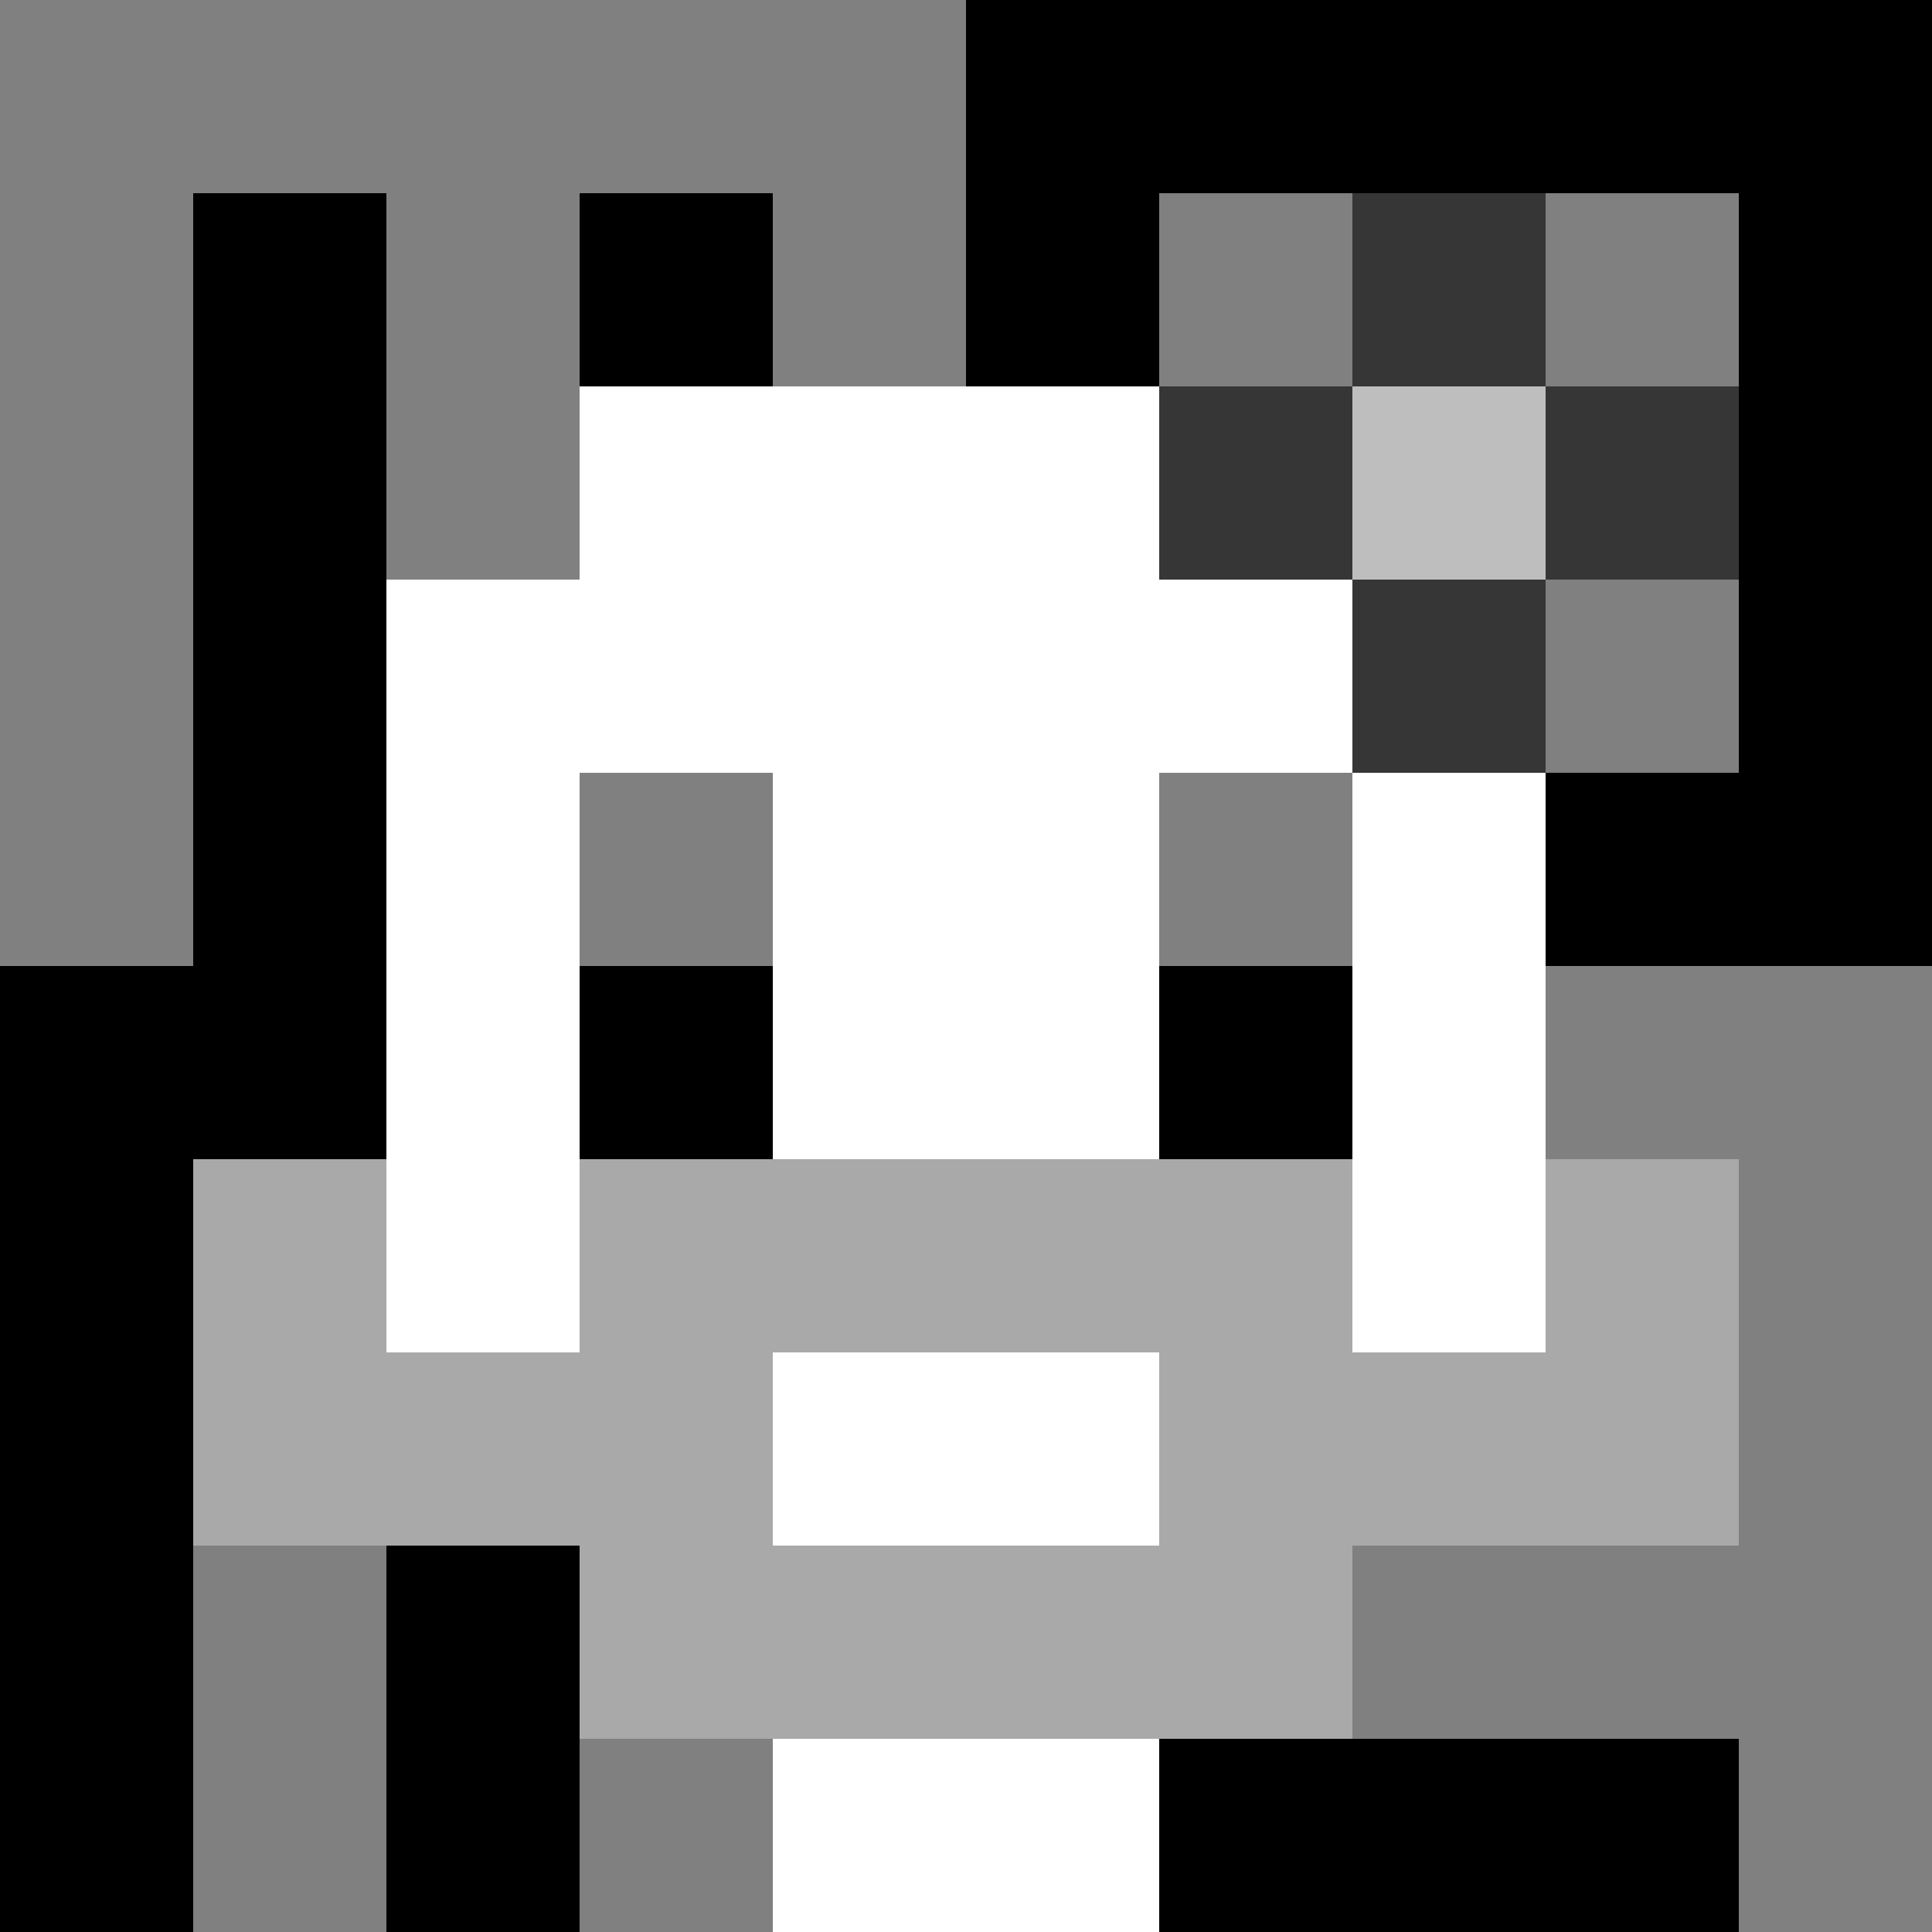 <svg xmlns="http://www.w3.org/2000/svg" version="1.1" width="600" height="600" viewBox="0 0 966 966">
      <title>'goose-pfp-flower' by Dmitri Cherniak</title>
      <desc>The Goose Is Loose (Black Edition)</desc>
      <rect width="100%" height="100%" fill="#7272cc"></rect>
      <g>
        <g id="0-0">
          <rect x="0" y="0" height="966" width="966" fill="#000000"></rect>
          <g>
            <rect id="0-0-0-0-5-1" x="0" y="0" width="483" height="96.6" fill="#808080"></rect>
            <rect id="0-0-0-0-1-5" x="0" y="0" width="96.6" height="483" fill="#808080"></rect>
            <rect id="0-0-2-0-1-5" x="193.2" y="0" width="96.6" height="483" fill="#808080"></rect>
            <rect id="0-0-4-0-1-5" x="386.4" y="0" width="96.6" height="483" fill="#808080"></rect>
            <rect id="0-0-6-1-3-3" x="579.6" y="96.6" width="289.8" height="289.8" fill="#808080"></rect>
            <rect id="0-0-1-6-1-4" x="96.6" y="579.6" width="96.6" height="386.4" fill="#808080"></rect>
            <rect id="0-0-3-6-1-4" x="289.8" y="579.6" width="96.6" height="386.4" fill="#808080"></rect>
            <rect id="0-0-5-5-5-1" x="483" y="483" width="483" height="96.6" fill="#808080"></rect>
            <rect id="0-0-5-8-5-1" x="483" y="772.8" width="483" height="96.6" fill="#808080"></rect>
            <rect id="0-0-5-5-1-5" x="483" y="483" width="96.6" height="483" fill="#808080"></rect>
            <rect id="0-0-9-5-1-5" x="869.4" y="483" width="96.6" height="483" fill="#808080"></rect>
          </g>
          <g>
            <rect id="0-0-3-2-4-7" x="289.8" y="193.2" width="386.4" height="676.2" fill="#FFFFFF"></rect>
            <rect id="0-0-2-3-6-5" x="193.2" y="289.8" width="579.6" height="483" fill="#FFFFFF"></rect>
            <rect id="0-0-4-8-2-2" x="386.4" y="772.8" width="193.2" height="193.2" fill="#FFFFFF"></rect>
            <rect id="0-0-1-6-8-1" x="96.6" y="579.6" width="772.8" height="96.6" fill="#FFFFFF"></rect>
            <rect id="0-0-1-7-8-1" x="96.6" y="676.2" width="772.8" height="96.6" fill="#A9A9A9"></rect>
            <rect id="0-0-3-6-4-3" x="289.8" y="579.6" width="386.4" height="289.8" fill="#A9A9A9"></rect>
            <rect id="0-0-4-7-2-1" x="386.4" y="676.2" width="193.2" height="96.6" fill="#FFFFFF"></rect>
            <rect id="0-0-1-6-1-2" x="96.6" y="579.6" width="96.6" height="193.2" fill="#A9A9A9"></rect>
            <rect id="0-0-8-6-1-2" x="772.8" y="579.6" width="96.6" height="193.2" fill="#A9A9A9"></rect>
            <rect id="0-0-3-4-1-1" x="289.8" y="386.4" width="96.6" height="96.6" fill="#808080"></rect>
            <rect id="0-0-6-4-1-1" x="579.6" y="386.4" width="96.6" height="96.6" fill="#808080"></rect>
            <rect id="0-0-3-5-1-1" x="289.8" y="483" width="96.6" height="96.6" fill="#000000"></rect>
            <rect id="0-0-6-5-1-1" x="579.6" y="483" width="96.6" height="96.6" fill="#000000"></rect>
            <rect id="0-0-6-2-3-1" x="579.6" y="193.2" width="289.8" height="96.6" fill="#363636"></rect>
            <rect id="0-0-7-1-1-3" x="676.2" y="96.6" width="96.6" height="289.8" fill="#363636"></rect>
            <rect id="0-0-7-2-1-1" x="676.2" y="193.2" width="96.6" height="96.6" fill="#BEBEBE"></rect>
          </g>
    
        </g>
      </g>
    </svg>